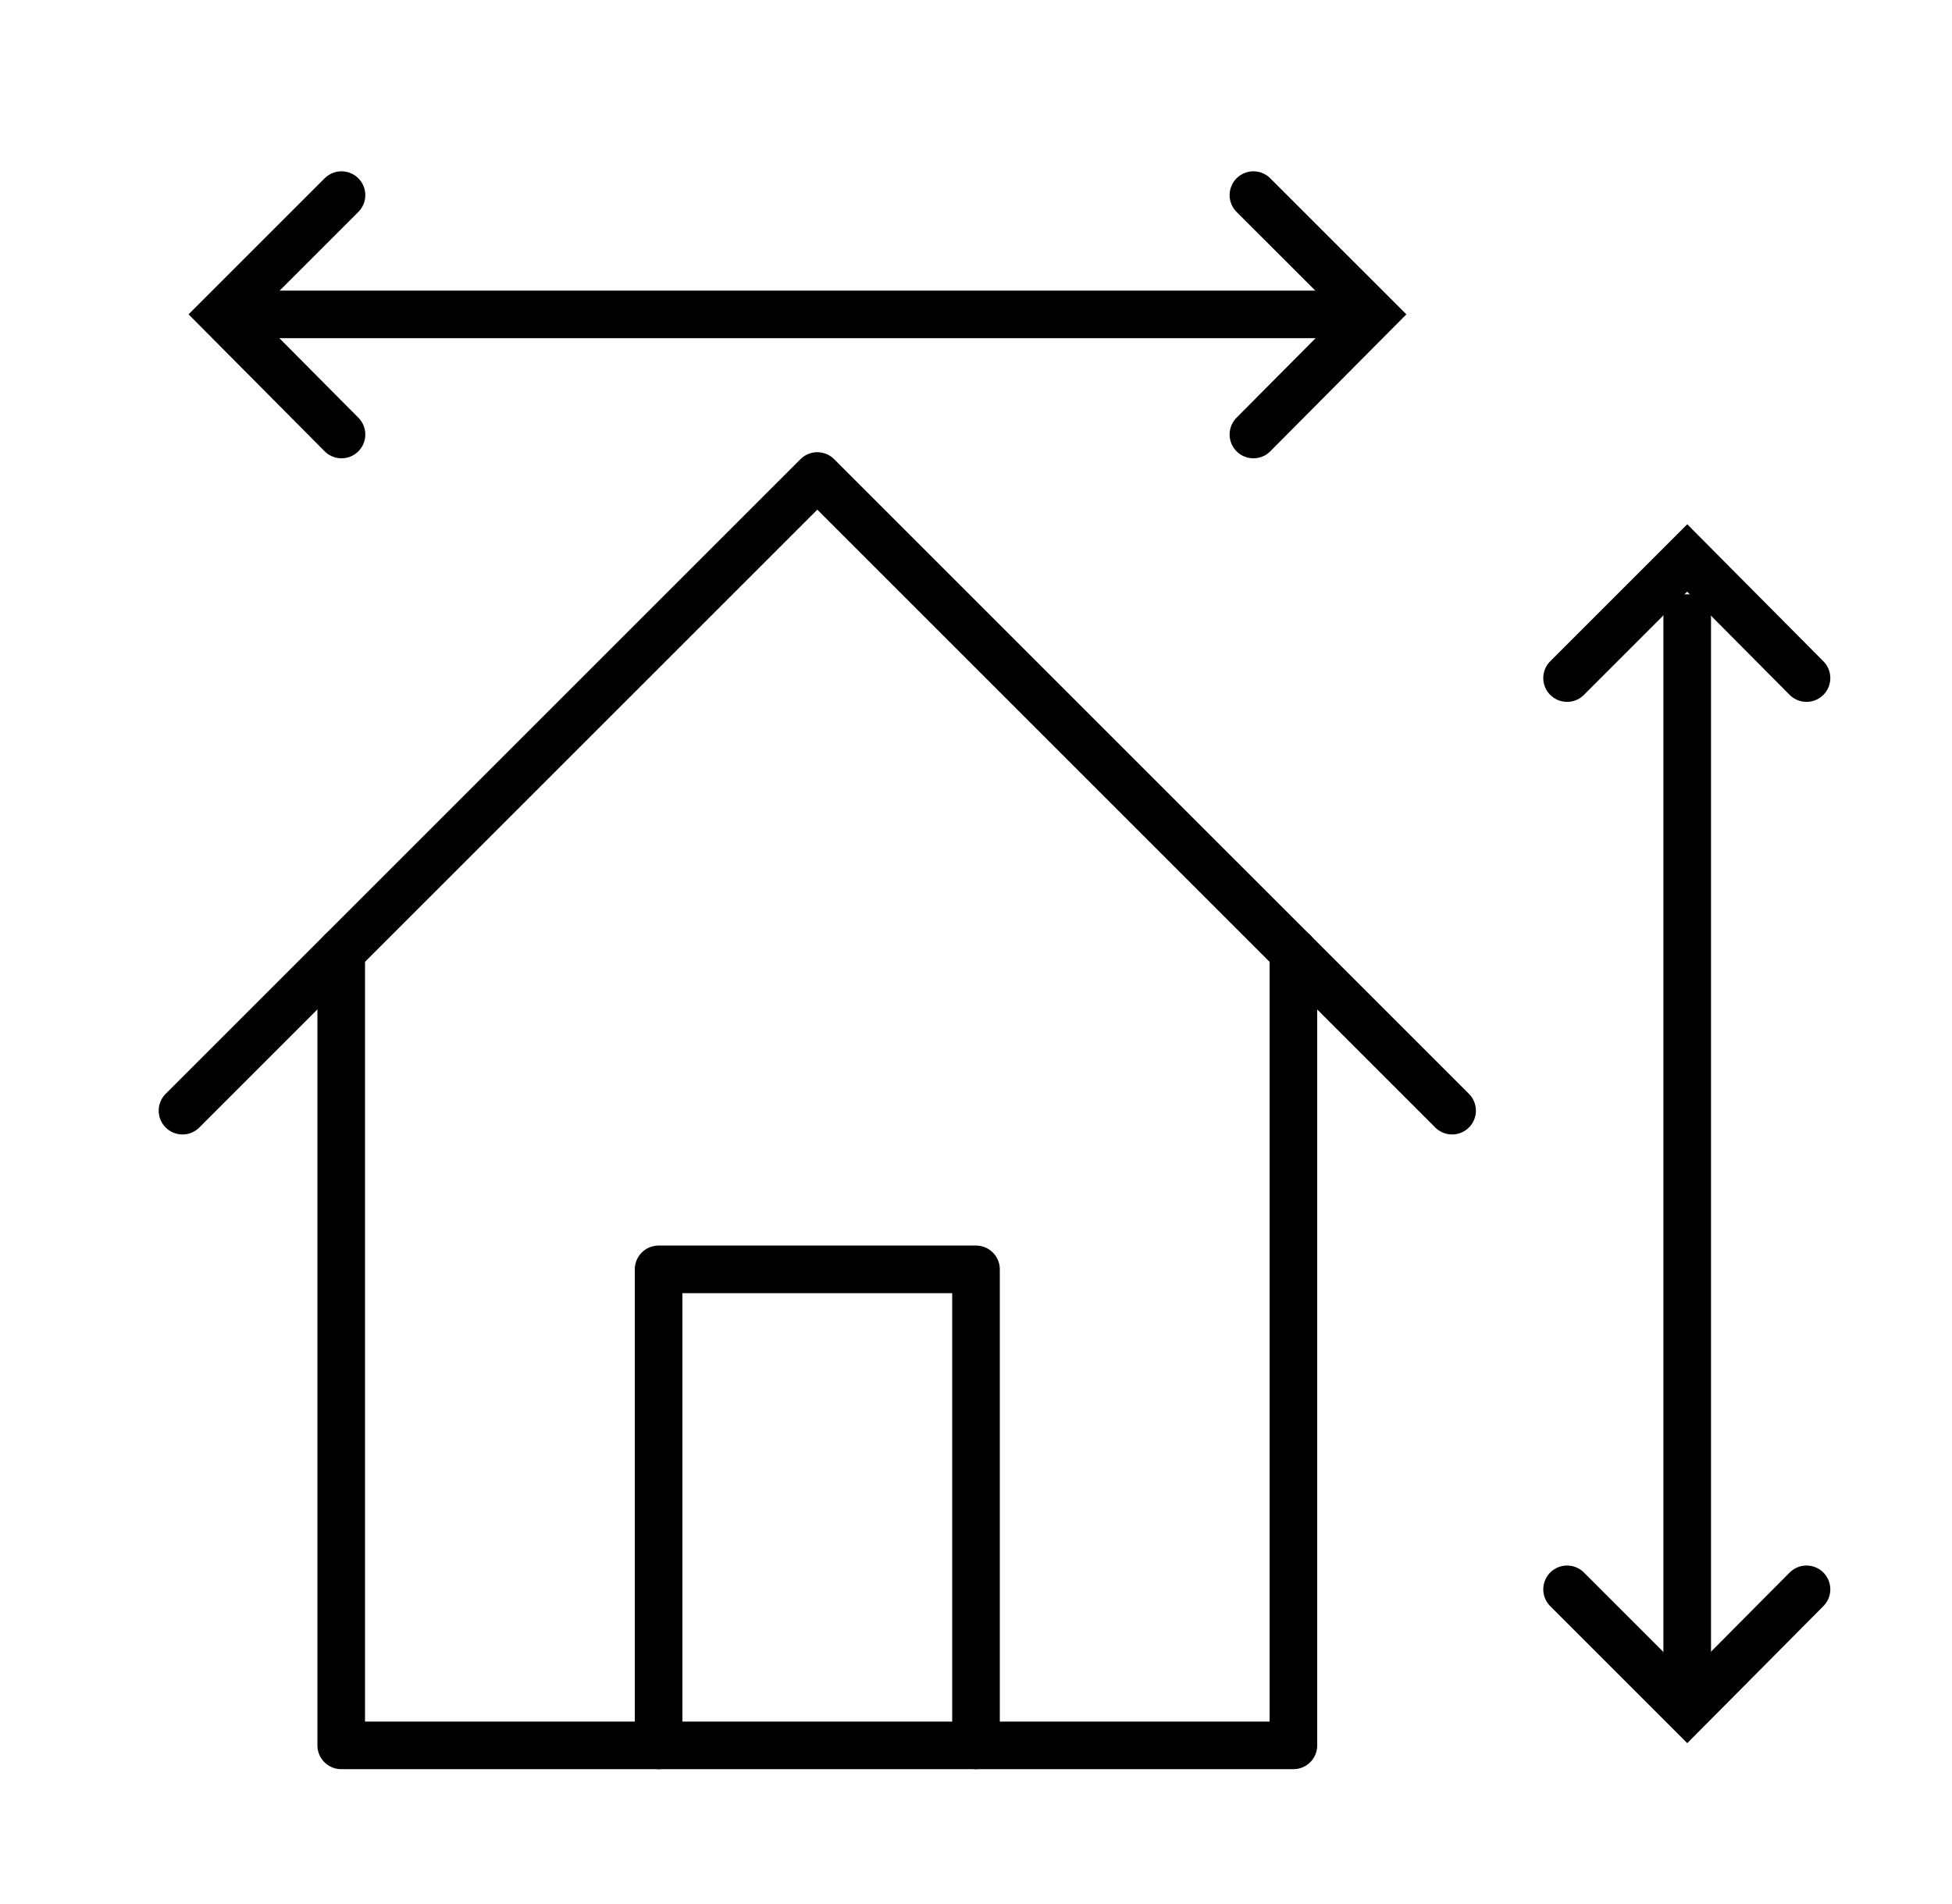 <svg width="41" height="40" viewBox="0 0 41 40" fill="none" xmlns="http://www.w3.org/2000/svg">
<g clip-path="url(#clip0_17291_7273)">
<path d="M7.173 9.128L4.667 6.605L7.173 4.099" stroke="black" stroke-miterlimit="10" stroke-linecap="round"/>
<path d="M26.327 9.128L28.834 6.605L26.327 4.099" stroke="black" stroke-miterlimit="10" stroke-linecap="round"/>
<path d="M35.438 12.984V34.959" stroke="black" stroke-miterlimit="10" stroke-linecap="round"/>
<path d="M5.5 6.605H28.75" stroke="black" stroke-miterlimit="10" stroke-linecap="round"/>
<path d="M32.915 14.245L35.438 11.722L37.944 14.245" stroke="black" stroke-miterlimit="10" stroke-linecap="round"/>
<path d="M32.915 33.389L35.438 35.912L37.944 33.389" stroke="black" stroke-miterlimit="10" stroke-linecap="round"/>
<path d="M3.833 23.333L17.167 10L30.5 23.333" stroke="black" stroke-linecap="round" stroke-linejoin="round"/>
<path d="M7.167 20V36.667H27.167V20" stroke="black" stroke-linecap="round" stroke-linejoin="round"/>
<path d="M13.833 36.667V26.667H20.5V36.667" stroke="black" stroke-linecap="round" stroke-linejoin="round"/>
</g>
<defs>
<clipPath id="clip0_17291_7273">
<rect width="40" height="40" fill="white" transform="translate(0.5)"/>
</clipPath>
</defs>
</svg>
